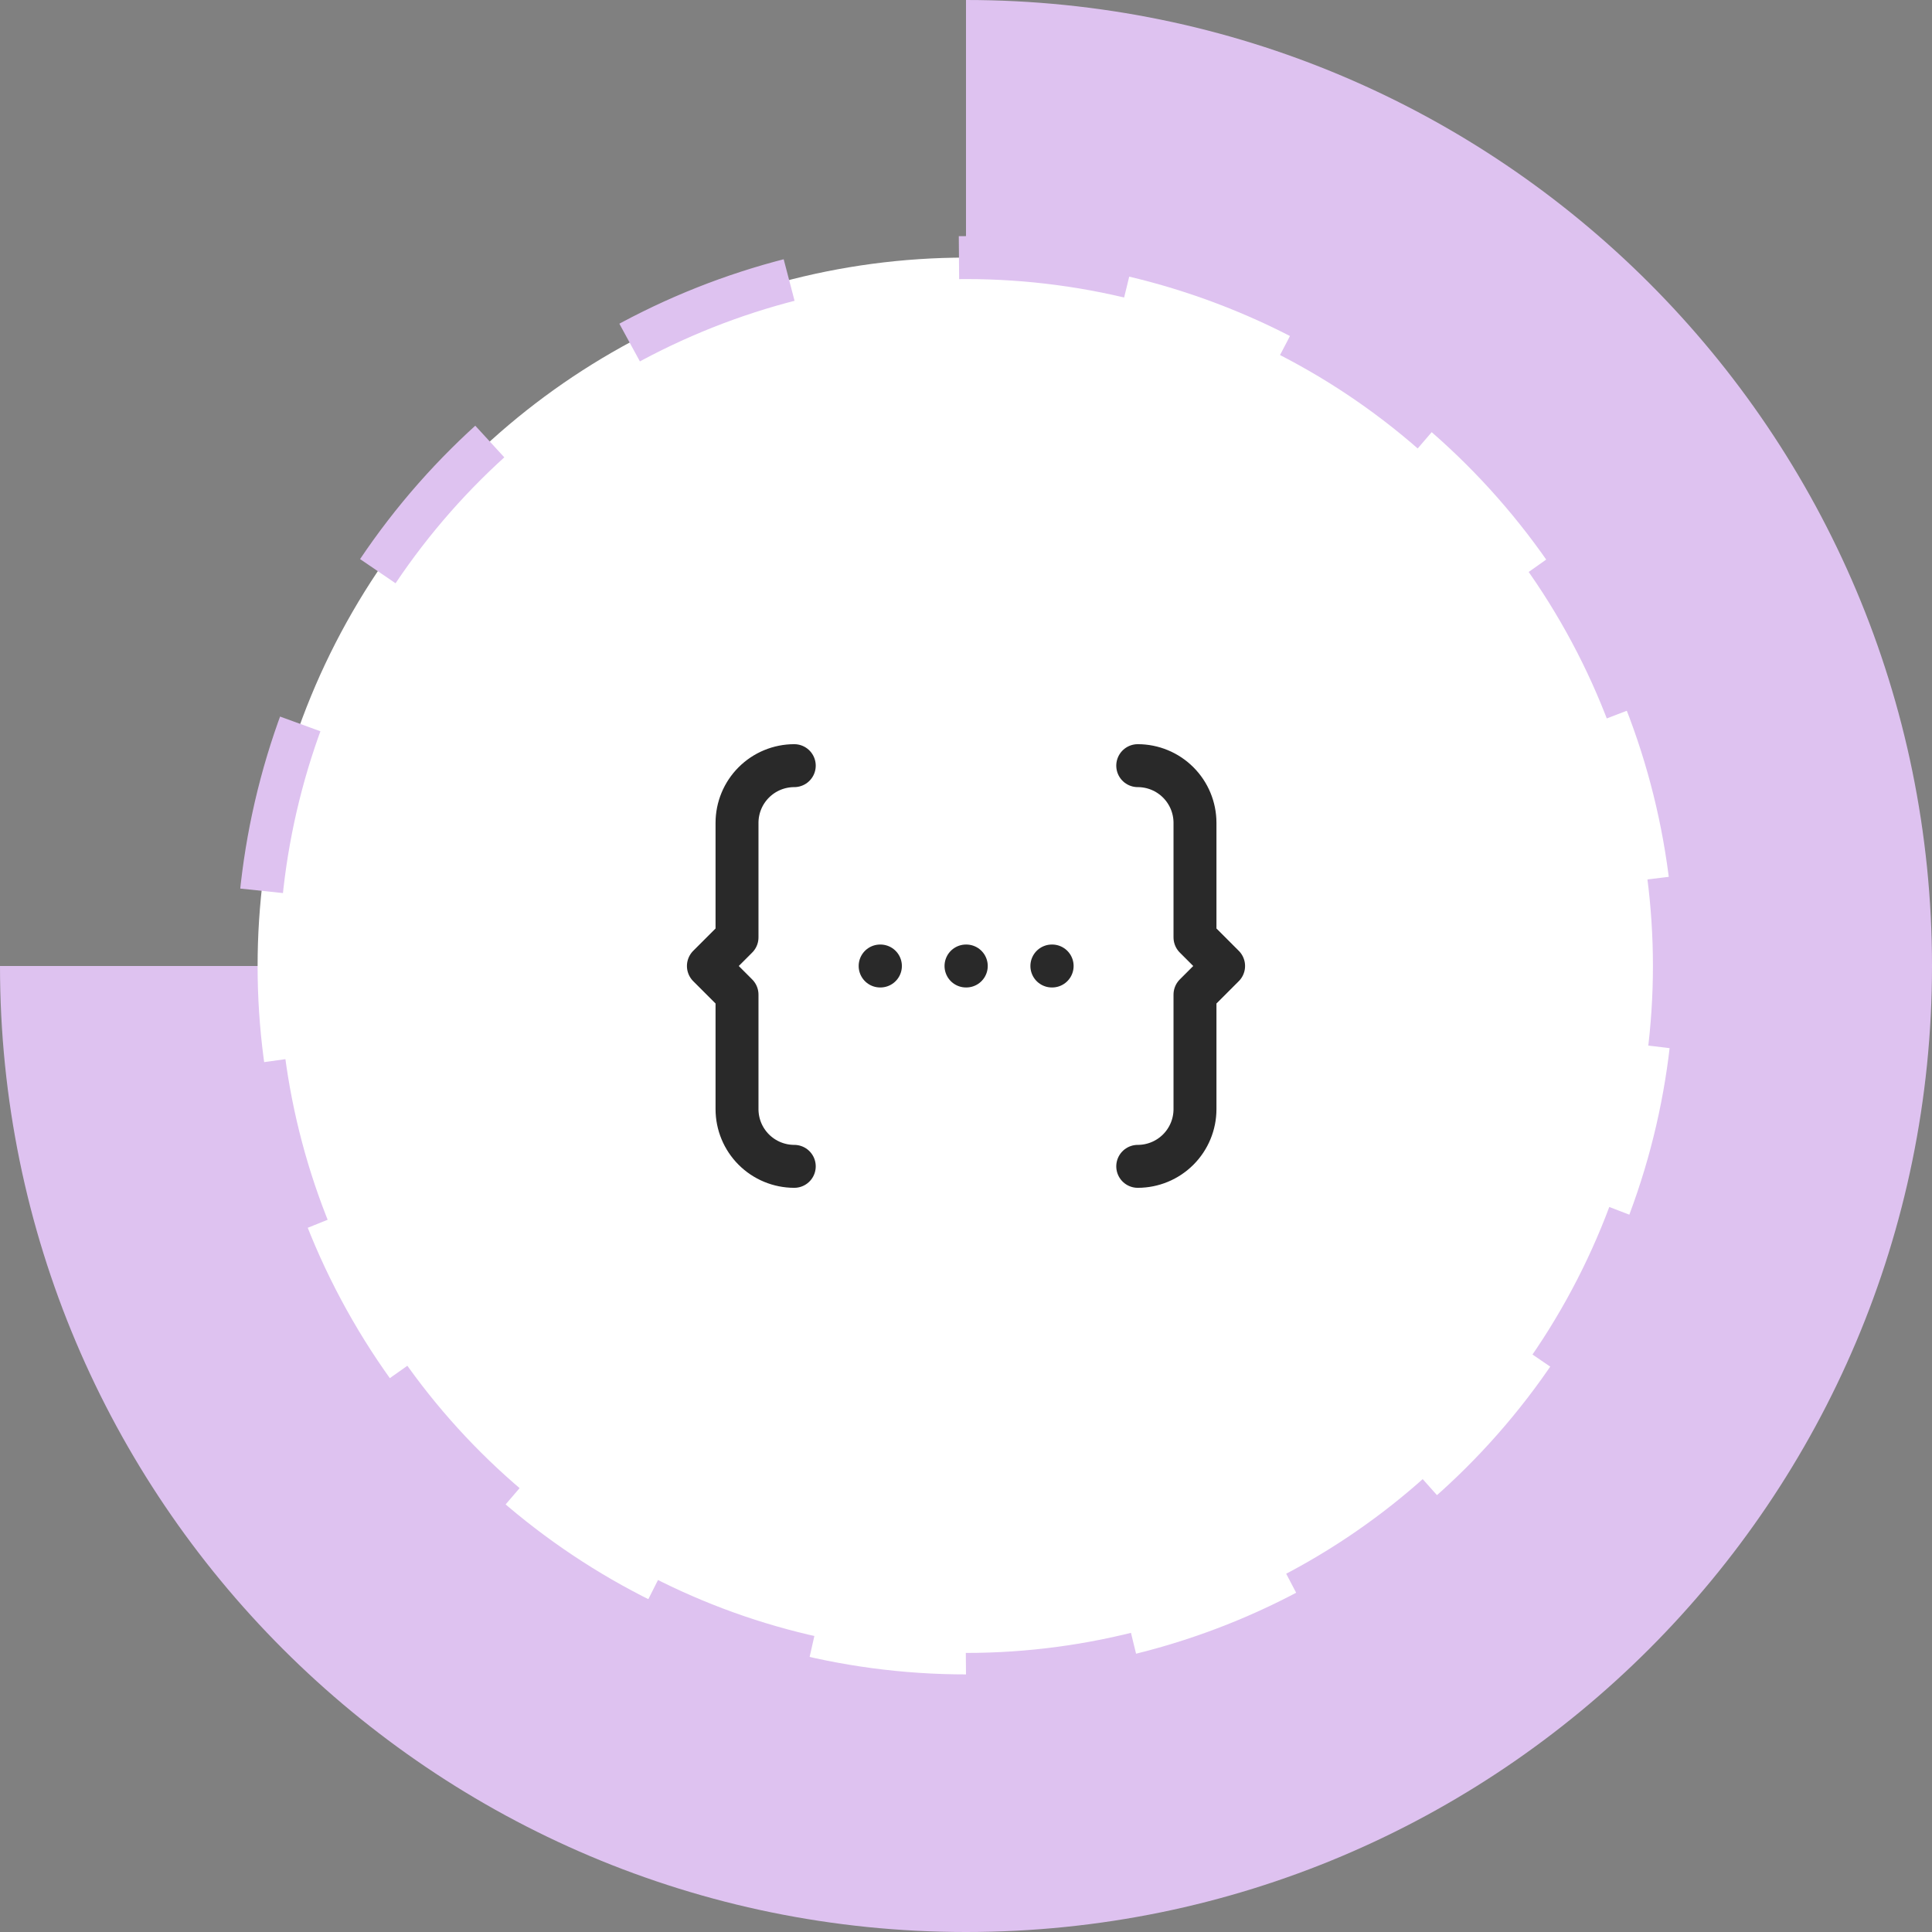 <svg width="90" height="90" viewBox="0 0 90 90" fill="none" xmlns="http://www.w3.org/2000/svg">
<rect x="0" y="0" width="90" height="90" fill="#808080" stroke="none"/>
<path d="M45 0L45 45L90 45C90 20.147 69.853 -1.08635e-06 45 0Z" fill="#DEC2F0"/>
<path d="M90 45H45V90C69.853 90 90 69.853 90 45Z" fill="#DEC2F0"/>
<path d="M0 45H45V90C20.147 90 0 69.853 0 45Z" fill="#DEC2F0"/>
<circle cx="32" cy="32" r="33" transform="matrix(1.31134e-07 1 1 -1.31134e-07 13 13)" fill="white" stroke="#DEC2F0" stroke-width="2" stroke-dasharray="8 8"/>
<path d="M49 45H49.013M45 45H45.013M41 45H41.013M37 54.333C36.293 54.333 35.614 54.052 35.114 53.552C34.614 53.052 34.333 52.374 34.333 51.667V46.333L33 45L34.333 43.667V38.333C34.333 37.626 34.614 36.948 35.114 36.448C35.614 35.948 36.293 35.667 37 35.667M53 54.333C53.707 54.333 54.386 54.052 54.886 53.552C55.386 53.052 55.667 52.374 55.667 51.667V46.333L57 45L55.667 43.667V38.333C55.667 37.626 55.386 36.948 54.886 36.448C54.386 35.948 53.707 35.667 53 35.667" stroke="#292929" stroke-width="2" stroke-linecap="round" stroke-linejoin="round"/>
</svg>

